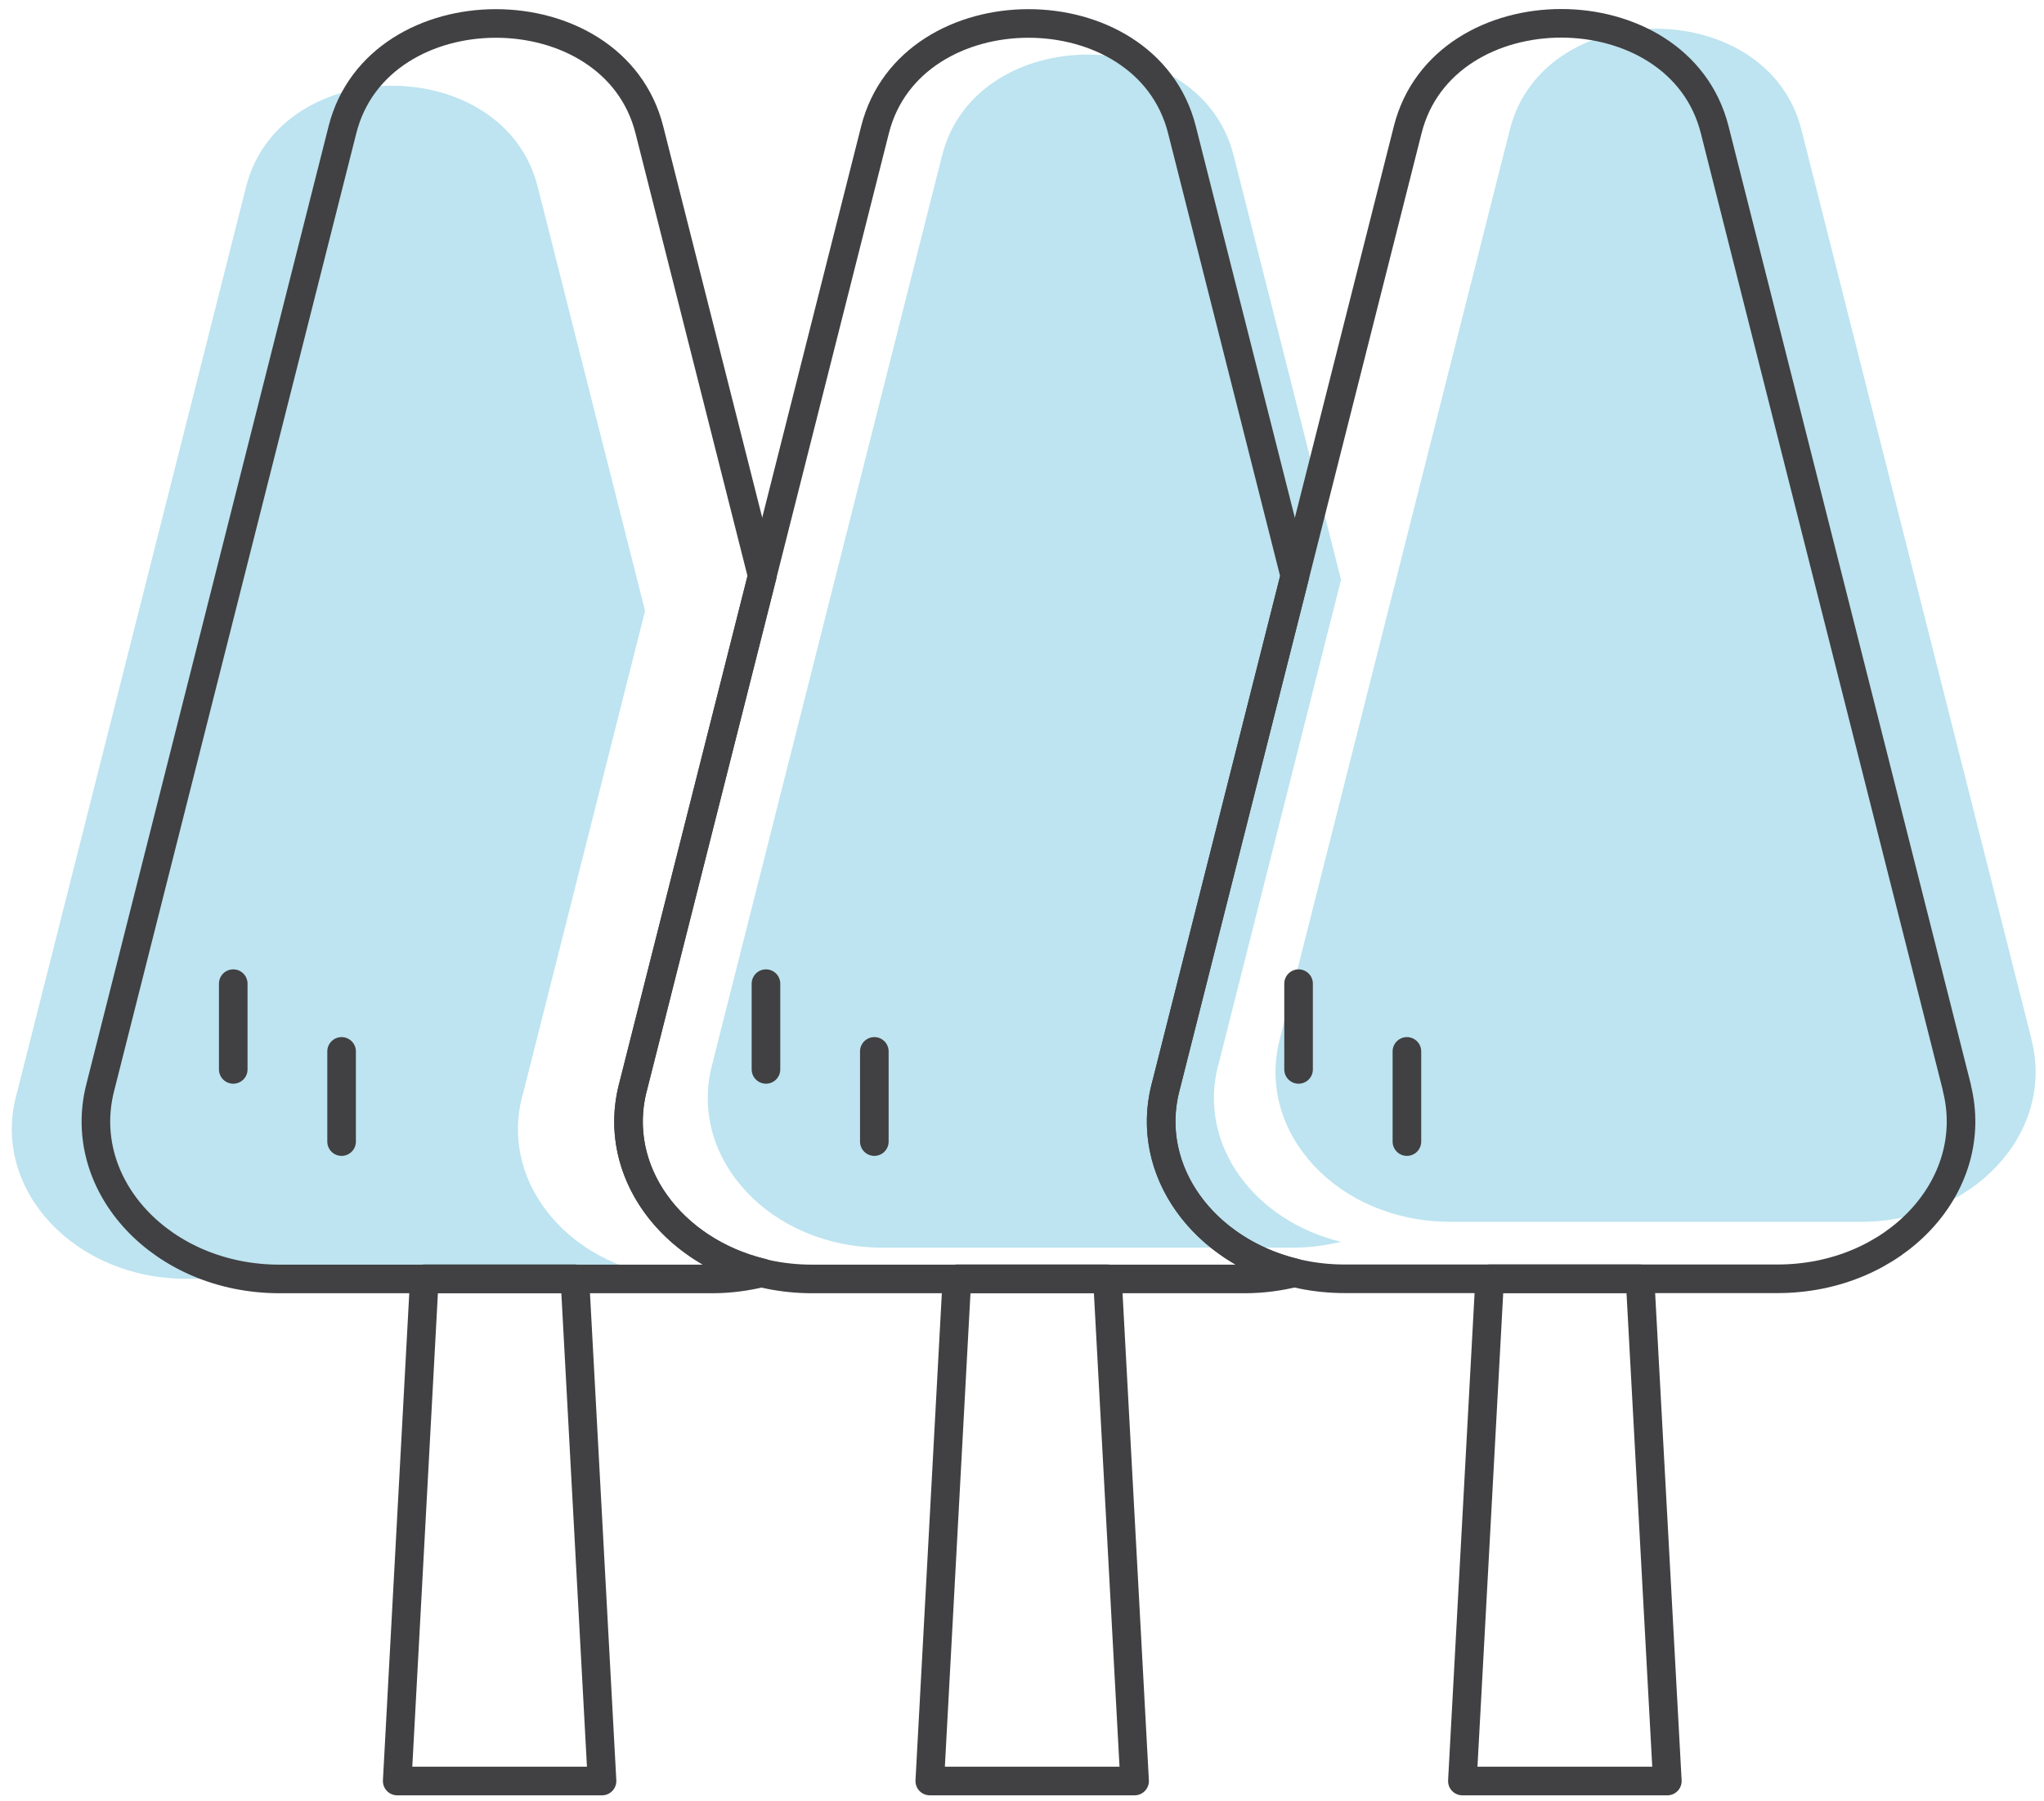 <?xml version="1.0" encoding="UTF-8"?> <svg xmlns="http://www.w3.org/2000/svg" width="143" height="126" viewBox="0 0 143 126" fill="none"><path d="M142.139 72.774L126.029 9.074C123.649 -0.346 108.009 -0.346 105.629 9.074L89.519 72.774C87.869 79.304 93.659 85.484 101.439 85.484H130.209C137.989 85.484 143.779 79.314 142.129 72.774H142.139Z" fill="#BDE4F0"></path><path d="M85.219 74.584L93.819 40.564L86.308 10.884C83.928 1.464 68.288 1.464 65.909 10.884L49.798 74.584C48.148 81.114 53.938 87.294 61.718 87.294H90.489C91.648 87.294 92.749 87.144 93.808 86.884C87.799 85.434 83.799 80.144 85.209 74.584H85.219Z" fill="#BDE4F0"></path><path d="M36.529 76.764L45.129 42.744L37.618 13.063C35.239 3.644 19.599 3.644 17.218 13.063L1.109 76.764C-0.541 83.294 5.249 89.474 13.028 89.474H41.798C42.959 89.474 44.059 89.323 45.118 89.064C39.108 87.614 35.108 82.324 36.519 76.764H36.529Z" fill="#BDE4F0"></path><path d="M42.119 124.614H27.789L29.689 89.474H40.219L42.119 124.614Z" stroke="#414042" stroke-width="2" stroke-linecap="round" stroke-linejoin="round"></path><path d="M16.318 68.824V74.824" stroke="#414042" stroke-width="2" stroke-linecap="round" stroke-linejoin="round"></path><path d="M23.898 73.564V79.874" stroke="#414042" stroke-width="2" stroke-linecap="round" stroke-linejoin="round"></path><path d="M79.378 124.614H65.048L66.948 89.474H77.478L79.378 124.614Z" stroke="#414042" stroke-width="2" stroke-linecap="round" stroke-linejoin="round"></path><path d="M53.588 68.824V74.824" stroke="#414042" stroke-width="2" stroke-linecap="round" stroke-linejoin="round"></path><path d="M61.169 73.564V79.874" stroke="#414042" stroke-width="2" stroke-linecap="round" stroke-linejoin="round"></path><path d="M136.908 76.104L119.958 9.064C117.448 -0.846 100.998 -0.846 98.488 9.064L81.538 76.104C79.798 82.974 85.898 89.474 94.078 89.474H124.358C132.548 89.474 138.638 82.974 136.898 76.104H136.908Z" stroke="#414042" stroke-width="2" stroke-linecap="round" stroke-linejoin="round"></path><path d="M116.649 124.614H102.309L104.219 89.474H114.739L116.649 124.614Z" stroke="#414042" stroke-width="2" stroke-linecap="round" stroke-linejoin="round"></path><path d="M90.849 68.824V74.824" stroke="#414042" stroke-width="2" stroke-linecap="round" stroke-linejoin="round"></path><path d="M98.429 73.564V79.874" stroke="#414042" stroke-width="2" stroke-linecap="round" stroke-linejoin="round"></path><path d="M81.539 76.104L90.589 40.304L82.689 9.074C80.179 -0.836 63.729 -0.836 61.219 9.074L44.269 76.114C42.529 82.984 48.629 89.484 56.809 89.484H87.089C88.309 89.484 89.469 89.324 90.579 89.054C84.249 87.524 80.049 81.964 81.529 76.114L81.539 76.104Z" stroke="#414042" stroke-width="2" stroke-linecap="round" stroke-linejoin="round"></path><path d="M44.279 76.104L53.328 40.304L45.428 9.074C42.919 -0.836 26.468 -0.836 23.959 9.074L7.008 76.114C5.268 82.984 11.368 89.484 19.549 89.484H49.828C51.048 89.484 52.209 89.324 53.319 89.054C46.989 87.524 42.788 81.964 44.269 76.114L44.279 76.104Z" stroke="#414042" stroke-width="2" stroke-linecap="round" stroke-linejoin="round"></path></svg> 